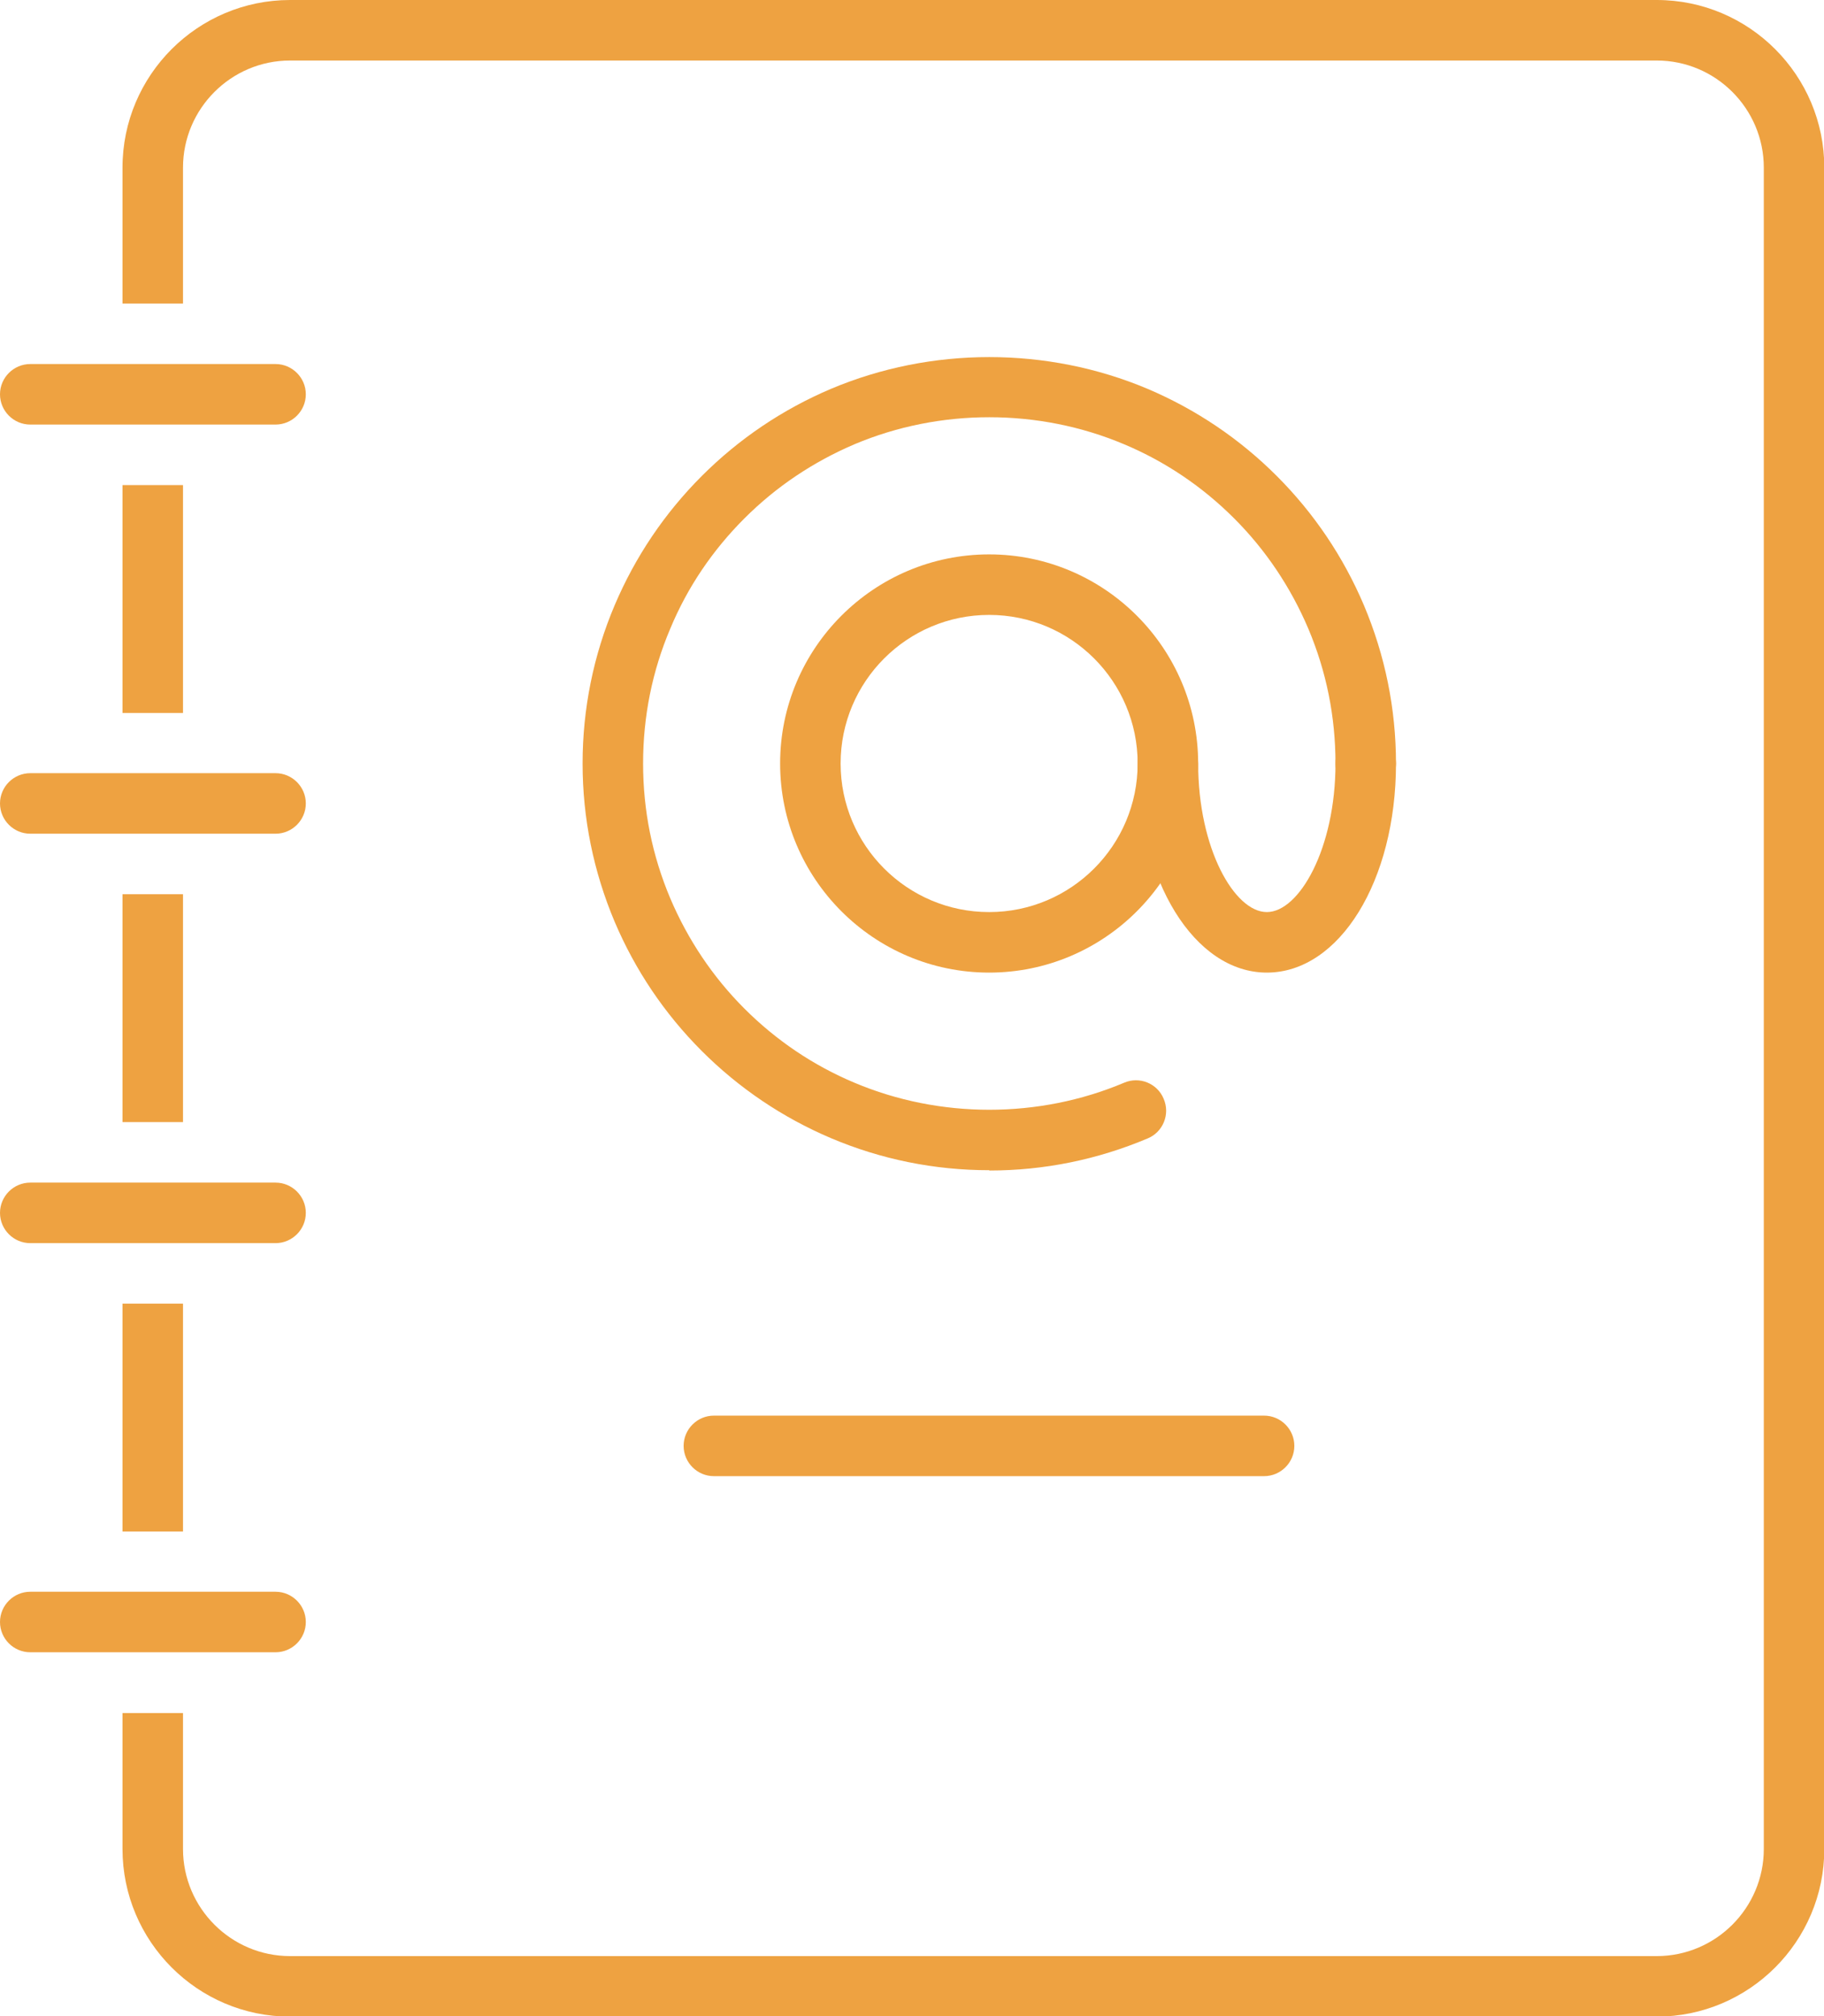 <?xml version="1.0" encoding="UTF-8"?> <svg xmlns="http://www.w3.org/2000/svg" id="icons" viewBox="0 0 60.3 66.63"><defs><style> .cls-1 { fill: #eea241; } </style></defs><g><path class="cls-1" d="M32.7,32.14c-3.81,0-6.91-3.1-6.91-6.91s3.1-6.91,6.91-6.91,6.91,3.1,6.91,6.91-3.1,6.91-6.91,6.91Zm0-11.82c-2.71,0-4.91,2.2-4.91,4.91s2.2,4.91,4.91,4.91,4.91-2.2,4.91-4.91-2.2-4.91-4.91-4.91Z"></path><path class="cls-1" d="M41.88,32.14c-2.39,0-4.27-3.04-4.27-6.91,0-.55,.45-1,1-1s1,.45,1,1c0,2.81,1.2,4.91,2.27,4.91s2.27-2.1,2.27-4.91c0-.55,.45-1,1-1s1,.45,1,1c0,3.88-1.87,6.91-4.27,6.91Z"></path><path class="cls-1" d="M32.7,38.67c-1.81,0-3.58-.36-5.23-1.06-1.6-.68-3.04-1.65-4.27-2.88s-2.2-2.67-2.88-4.27c-.7-1.66-1.06-3.42-1.06-5.23s.36-3.58,1.06-5.23c.68-1.6,1.65-3.04,2.88-4.27,1.23-1.23,2.67-2.2,4.27-2.88,3.32-1.4,7.15-1.4,10.47,0,1.6,.68,3.04,1.65,4.27,2.88,1.23,1.23,2.2,2.67,2.88,4.27,.7,1.66,1.06,3.42,1.06,5.23,0,.55-.45,1-1,1s-1-.45-1-1c0-1.55-.3-3.04-.9-4.46-.58-1.36-1.4-2.59-2.45-3.64s-2.28-1.88-3.64-2.45c-2.82-1.19-6.09-1.19-8.91,0-1.36,.58-2.59,1.4-3.64,2.45-1.05,1.05-1.88,2.27-2.45,3.64-.6,1.41-.9,2.91-.9,4.46s.3,3.04,.9,4.46c.58,1.36,1.4,2.59,2.45,3.64s2.28,1.88,3.64,2.45c2.82,1.19,6.09,1.19,8.91,0,.51-.22,1.1,.02,1.31,.53,.22,.51-.02,1.1-.53,1.31-1.66,.7-3.42,1.06-5.23,1.06Z"></path></g><path class="cls-1" d="M41.79,48.78H23.6c-.55,0-1-.45-1-1s.45-1,1-1h18.19c.55,0,1,.45,1,1s-.45,1-1,1Z"></path><g><rect class="cls-1" x="4.05" y="29.55" width="2" height="7.53"></rect><rect class="cls-1" x="4.05" y="43.08" width="2" height="7.53"></rect><rect class="cls-1" x="4.05" y="16.03" width="2" height="7.53"></rect><path class="cls-1" d="M54.77,0H9.59c-3.05,0-5.54,2.48-5.54,5.54v4.49h2V5.54c0-1.95,1.59-3.54,3.54-3.54H54.77c1.95,0,3.54,1.59,3.54,3.54V61.1c0,1.95-1.59,3.54-3.54,3.54H9.59c-1.95,0-3.54-1.59-3.54-3.54v-4.49h-2v4.49c0,3.05,2.48,5.54,5.54,5.54H54.77c3.05,0,5.54-2.48,5.54-5.54V5.54c0-3.05-2.48-5.54-5.54-5.54Z"></path></g><g><path class="cls-1" d="M9.11,14.03H1c-.55,0-1-.45-1-1s.45-1,1-1H9.11c.55,0,1,.45,1,1s-.45,1-1,1Z"></path><path class="cls-1" d="M9.11,27.55H1c-.55,0-1-.45-1-1s.45-1,1-1H9.11c.55,0,1,.45,1,1s-.45,1-1,1Z"></path><path class="cls-1" d="M9.11,41.08H1c-.55,0-1-.45-1-1s.45-1,1-1H9.11c.55,0,1,.45,1,1s-.45,1-1,1Z"></path><path class="cls-1" d="M9.11,54.6H1c-.55,0-1-.45-1-1s.45-1,1-1H9.11c.55,0,1,.45,1,1s-.45,1-1,1Z"></path></g></svg> 